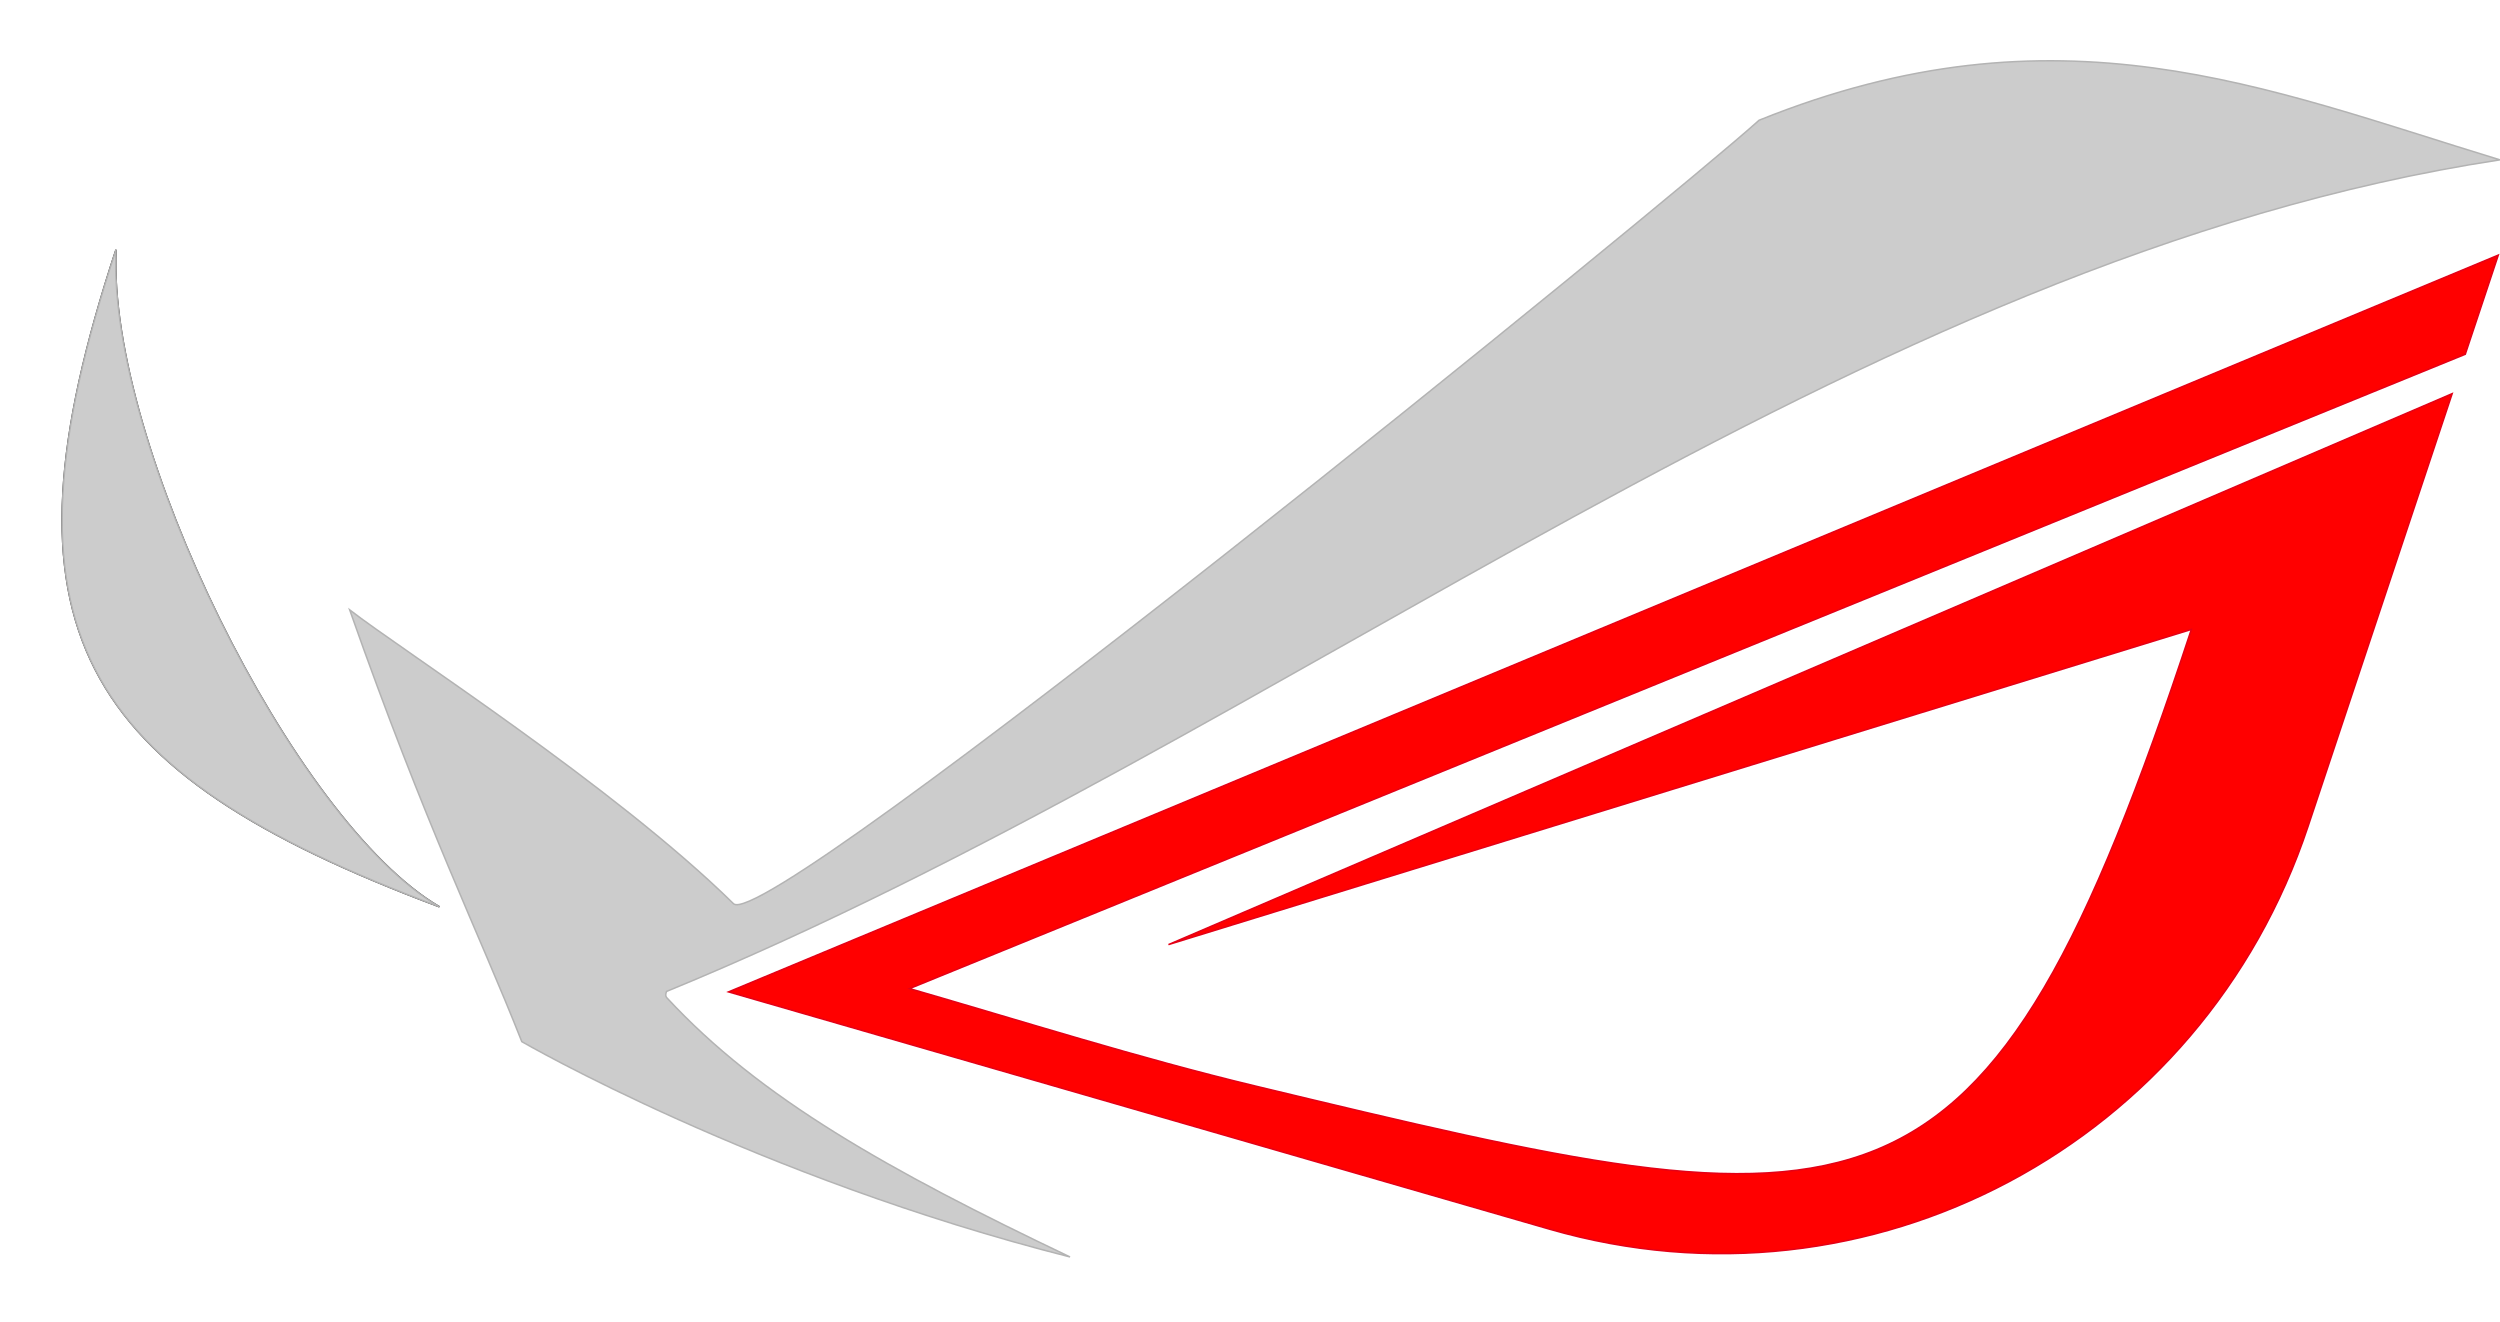 <?xml version="1.0" encoding="UTF-8"?>
<svg xmlns="http://www.w3.org/2000/svg" xmlns:xlink="http://www.w3.org/1999/xlink" width="819.3pt" height="433.3pt" viewBox="0 0 819.3 433.3" version="1.1">
<defs>
<clipPath id="clip1">
  <path d="M 235 80 L 819.301 80 L 819.301 414 L 235 414 Z M 235 80 "/>
</clipPath>
<clipPath id="clip2">
  <path d="M 114 19 L 819.301 19 L 819.301 412 L 114 412 Z M 114 19 "/>
</clipPath>
<clipPath id="clip3">
  <path d="M 111 17 L 819.301 17 L 819.301 415 L 111 415 Z M 111 17 "/>
</clipPath>
</defs>
<g id="surface1">
<path style=" stroke:none;fill-rule:evenodd;fill:rgb(100%,0%,0%);fill-opacity:1;" d="M 411.32 355.895 C 613.266 404.402 650.047 412.996 718.148 206.281 L 382.926 309.566 L 803.625 129.004 L 756.383 270.871 C 721.805 374.719 612.941 433.211 507.789 402.82 L 238.754 325.062 L 818.742 83.598 L 807.918 116.098 L 298.102 323.98 C 335.551 334.801 373.48 346.809 411.32 355.895 Z M 411.32 355.895 "/>
<g clip-path="url(#clip1)" clip-rule="nonzero">
<path style="fill:none;stroke-width:5;stroke-linecap:butt;stroke-linejoin:miter;stroke:rgb(89.062%,0%,8.617%);stroke-opacity:1;stroke-miterlimit:4;" d="M 4113.203 774.055 C 6132.656 288.977 6500.469 203.039 7181.484 2270.188 L 3829.258 1237.336 L 8036.25 3042.961 L 7563.828 1624.289 C 7218.047 585.812 6129.414 0.891 5077.891 304.797 L 2387.539 1082.375 L 8187.422 3497.023 L 8079.18 3172.023 L 2981.016 1093.195 C 3355.508 984.992 3734.805 864.914 4113.203 774.055 Z M 4113.203 774.055 " transform="matrix(0.1,0,0,-0.1,0,433.3)"/>
</g>
<g clip-path="url(#clip2)" clip-rule="nonzero">
<path style=" stroke:none;fill-rule:evenodd;fill:rgb(80.077%,80.077%,80.077%);fill-opacity:1;" d="M 819.277 52.387 C 742.277 28.887 674.488 -0.098 576.488 39.402 C 547.926 65.238 251.168 306.773 240.363 296.148 C 201.434 257.848 131.641 213.105 114.598 199.871 C 139.934 271.742 156.699 305.09 171.004 341.363 C 171.004 341.363 247.781 385.867 350.664 411.93 C 291.055 383.504 248.949 359.895 218.488 326.938 C 218.082 326.504 218.098 325.805 218.43 324.922 C 422.293 241.203 606.871 84.664 819.277 52.387 Z M 819.277 52.387 "/>
</g>
<g clip-path="url(#clip3)" clip-rule="nonzero">
<path style="fill:none;stroke-width:5;stroke-linecap:butt;stroke-linejoin:miter;stroke:rgb(70.117%,70.117%,70.117%);stroke-opacity:1;stroke-miterlimit:4;" d="M 8192.773 3809.133 C 7422.773 4044.133 6744.883 4333.977 5764.883 3938.977 C 5479.258 3680.617 2511.68 1265.266 2403.633 1371.516 C 2014.336 1754.523 1316.406 2201.945 1145.977 2334.289 C 1399.336 1615.578 1566.992 1282.102 1710.039 919.367 C 1710.039 919.367 2477.812 474.328 3506.641 213.703 C 2910.547 497.961 2489.492 734.055 2184.883 1063.625 C 2180.82 1067.961 2180.977 1074.953 2184.297 1083.781 C 4222.93 1920.969 6068.711 3486.359 8192.773 3809.133 Z M 8192.773 3809.133 " transform="matrix(0.1,0,0,-0.1,0,433.3)"/>
</g>
<path style="fill:none;stroke-width:5;stroke-linecap:butt;stroke-linejoin:miter;stroke:rgb(10.594%,9.813%,9.424%);stroke-opacity:1;stroke-miterlimit:4;" d="M 380.156 3514.523 C 351.406 2877.375 962.227 1639.445 1440.078 1361.203 C 254.141 1805.578 -29.609 2273.781 380.156 3514.523 Z M 380.156 3514.523 " transform="matrix(0.1,0,0,-0.1,0,433.3)"/>
<path style="fill-rule:evenodd;fill:rgb(80.077%,80.077%,80.077%);fill-opacity:1;stroke-width:5;stroke-linecap:butt;stroke-linejoin:miter;stroke:rgb(70.117%,70.117%,70.117%);stroke-opacity:1;stroke-miterlimit:4;" d="M 1440.078 1361.203 C 962.227 1639.445 351.406 2877.375 380.156 3514.523 C -29.609 2273.781 254.141 1805.578 1440.078 1361.203 Z M 1440.078 1361.203 " transform="matrix(0.1,0,0,-0.1,0,433.3)"/>
</g>
</svg>
